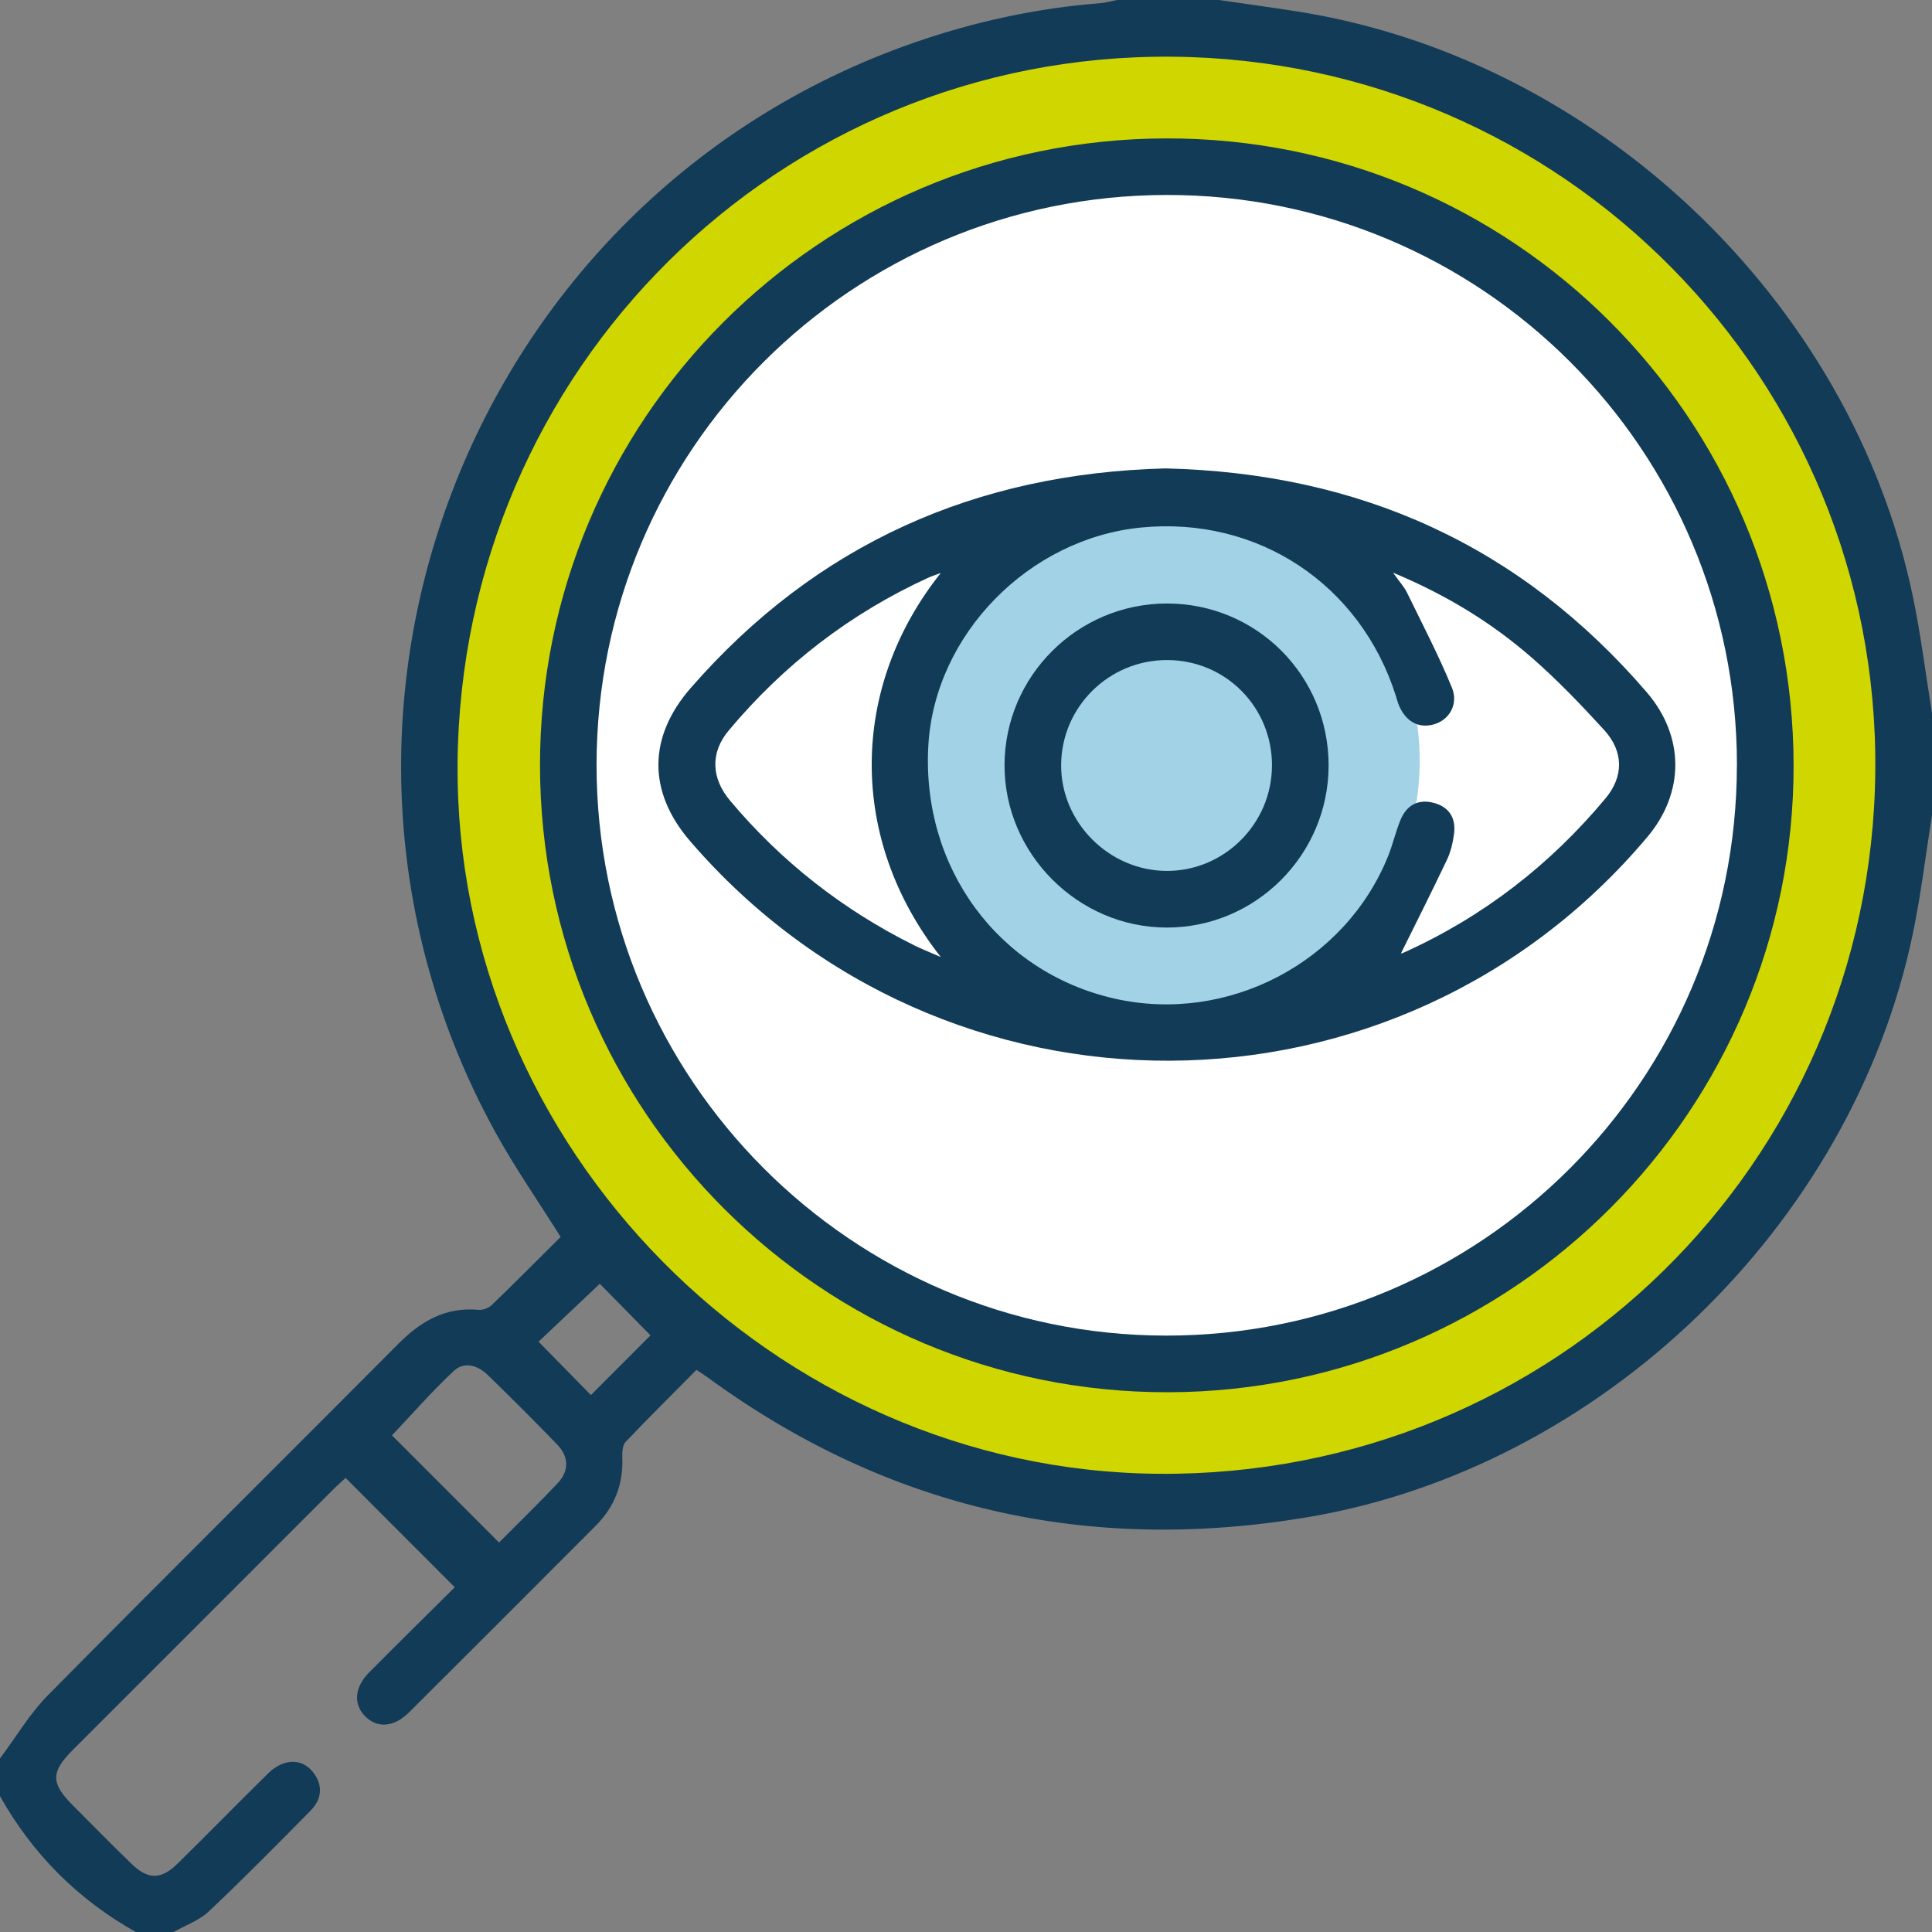 <svg xmlns="http://www.w3.org/2000/svg" id="Layer_2" viewBox="0 0 384 384"><rect x="0" y="0" width="384" height="384" fill="#808080" stroke="none"/><defs><style>.cls-1{fill:#fff;}.cls-2{fill:#123b57;}.cls-3{fill:#cfd600;}.cls-4{fill:#a1d2e6;}</style></defs><g id="Layer_1-2"><circle class="cls-3" cx="229.17" cy="151.17" r="148.5"></circle><circle class="cls-1" cx="229.17" cy="151.17" r="121"></circle><circle class="cls-4" cx="229.17" cy="151.17" r="53"></circle><g><path class="cls-2" d="M0,349.5c3.17-4.23,5.9-8.89,9.58-12.61,23.1-23.38,46.45-46.52,69.62-69.82,4.47-4.49,9.38-7.34,15.93-6.73,.85,.08,2-.36,2.62-.96,4.67-4.5,9.24-9.11,13.68-13.53-4.45-7.11-9.11-13.77-13-20.86C53.36,142.97,93.11,39.42,181.47,8.55c12.06-4.21,24.48-6.93,37.25-7.92,1.1-.09,2.18-.41,3.28-.63,6.75,0,13.5,0,20.25,0,5.04,.73,10.08,1.42,15.11,2.2,59.66,9.19,110.58,57.36,122.84,116.37,1.59,7.66,2.55,15.45,3.8,23.18v20.25c-1.25,7.87-2.19,15.8-3.81,23.59-12.11,58.14-62.25,106.26-120.43,115.99-43.6,7.29-83.32-1.66-119.08-27.79-.6-.44-1.23-.83-2.26-1.51-4.71,4.75-9.47,9.47-14.08,14.32-.62,.66-.69,2.05-.65,3.09,.21,5.3-1.54,9.81-5.27,13.55-12.36,12.38-24.72,24.77-37.12,37.11-3.06,3.04-6.48,3.2-8.86,.63-2.24-2.41-1.94-5.69,.97-8.61,5.71-5.76,11.5-11.44,16.98-16.89-7.32-7.33-14.43-14.45-21.7-21.73-.48,.45-1.41,1.26-2.28,2.12-17.32,17.32-34.64,34.64-51.95,51.96-4.38,4.38-4.38,6.58,0,10.98,3.88,3.9,7.74,7.82,11.68,11.64,3.26,3.16,5.86,3.19,9.1,.01,6.07-5.95,12-12.03,18.06-17.99,2.99-2.94,6.64-3.05,8.83-.34,2.14,2.65,1.89,5.42-.42,7.77-6.67,6.76-13.34,13.53-20.24,20.04-1.91,1.8-4.63,2.73-6.98,4.06h-7.5C15.47,377.53,6.48,368.52,0,357c0-2.5,0-5,0-7.5ZM90.95,151.82c-.61,76.27,62.85,140.52,139.36,141.11,78.3,.6,141.7-61.6,142.42-139.71,.72-77.8-61.81-141.3-139.78-141.95-78.03-.65-141.38,62.05-142.01,140.56Zm8.24,154.76c3.78-3.8,7.81-7.7,11.65-11.78,2.33-2.47,2.23-5.29-.11-7.71-4.51-4.67-9.12-9.25-13.77-13.79-1.99-1.95-4.7-2.75-6.77-.81-4.41,4.13-8.4,8.71-12.28,12.8,6.95,6.96,14,14.01,21.27,21.29Zm30.1-41.17c-3.68-3.74-7.14-7.27-10.08-10.25-4.01,3.79-8.21,7.76-12.17,11.51,3.47,3.53,6.93,7.07,10.41,10.61,4.01-4.02,8.05-8.07,11.85-11.87Z"></path><path class="cls-2" d="M356.49,152.02c.13,68.63-55.63,124.56-124.32,124.7-68.79,.14-124.79-55.75-124.84-124.59-.05-68.71,55.56-124.44,124.36-124.62,68.88-.18,124.67,55.48,124.8,124.52Zm-11.26,.1c.03-62.72-50.76-113.49-113.43-113.37-62.58,.12-113.19,50.74-113.23,113.26-.03,62.46,50.72,113.37,113.11,113.45,62.67,.09,113.51-50.67,113.54-113.34Z"></path><path class="cls-2" d="M231.63,93.1c38.6,.91,70.6,15.32,95.68,44.5,7.55,8.79,7.52,19.94,.15,28.71-49.6,59.01-139.91,59.41-190.31,.85-8.43-9.8-8.38-20.65,.13-30.41,25.02-28.71,56.81-42.69,94.35-43.65Zm45.25,20.73c1.28,1.81,2.21,2.8,2.78,3.97,3.05,6.25,6.27,12.43,8.91,18.85,1.36,3.31-.51,6.37-3.4,7.27-3.21,1-5.93-.53-7.27-4.11-.17-.47-.29-.95-.44-1.43-7.04-22.28-27.49-35.81-50.66-33.53-22.34,2.2-40.98,21.26-42.28,43.23-1.44,24.32,13.86,45.15,37.01,50.4,22.44,5.09,45.92-7.16,54.41-28.43,.92-2.31,1.47-4.78,2.42-7.08,1.21-2.92,3.5-4.23,6.63-3.39,3.14,.84,4.44,3.13,4,6.26-.24,1.71-.65,3.48-1.39,5.04-3,6.31-6.15,12.55-9.14,18.6-.16,.04,.21,.01,.52-.13,15.77-7.11,29.09-17.43,40.14-30.68,3.64-4.37,3.6-9.33-.3-13.6-4.54-4.97-9.23-9.86-14.29-14.29-7.99-6.98-16.97-12.5-27.63-16.95Zm-89.88,.05c-1.32,.49-1.89,.67-2.42,.91-15.57,7.12-28.8,17.31-39.77,30.43-3.64,4.36-3.48,9.43,.32,13.94,10.17,12.1,22.36,21.65,36.51,28.7,1.44,.72,2.94,1.31,5.35,2.36-18.48-23.47-18.14-53.58,.01-76.35Z"></path><path class="cls-2" d="M264.07,152.13c0,17.75-14.49,32.25-32.19,32.23-17.63-.03-32.25-14.68-32.22-32.28,.03-17.71,14.52-32.13,32.28-32.13,17.83,0,32.13,14.33,32.13,32.18Zm-11.25,.07c.03-11.65-9.19-20.97-20.8-21.01-11.58-.04-21.02,9.26-21.11,20.8-.09,11.4,9.45,21.03,20.9,21.11,11.49,.08,20.97-9.36,21-20.9Z"></path></g></g></svg>